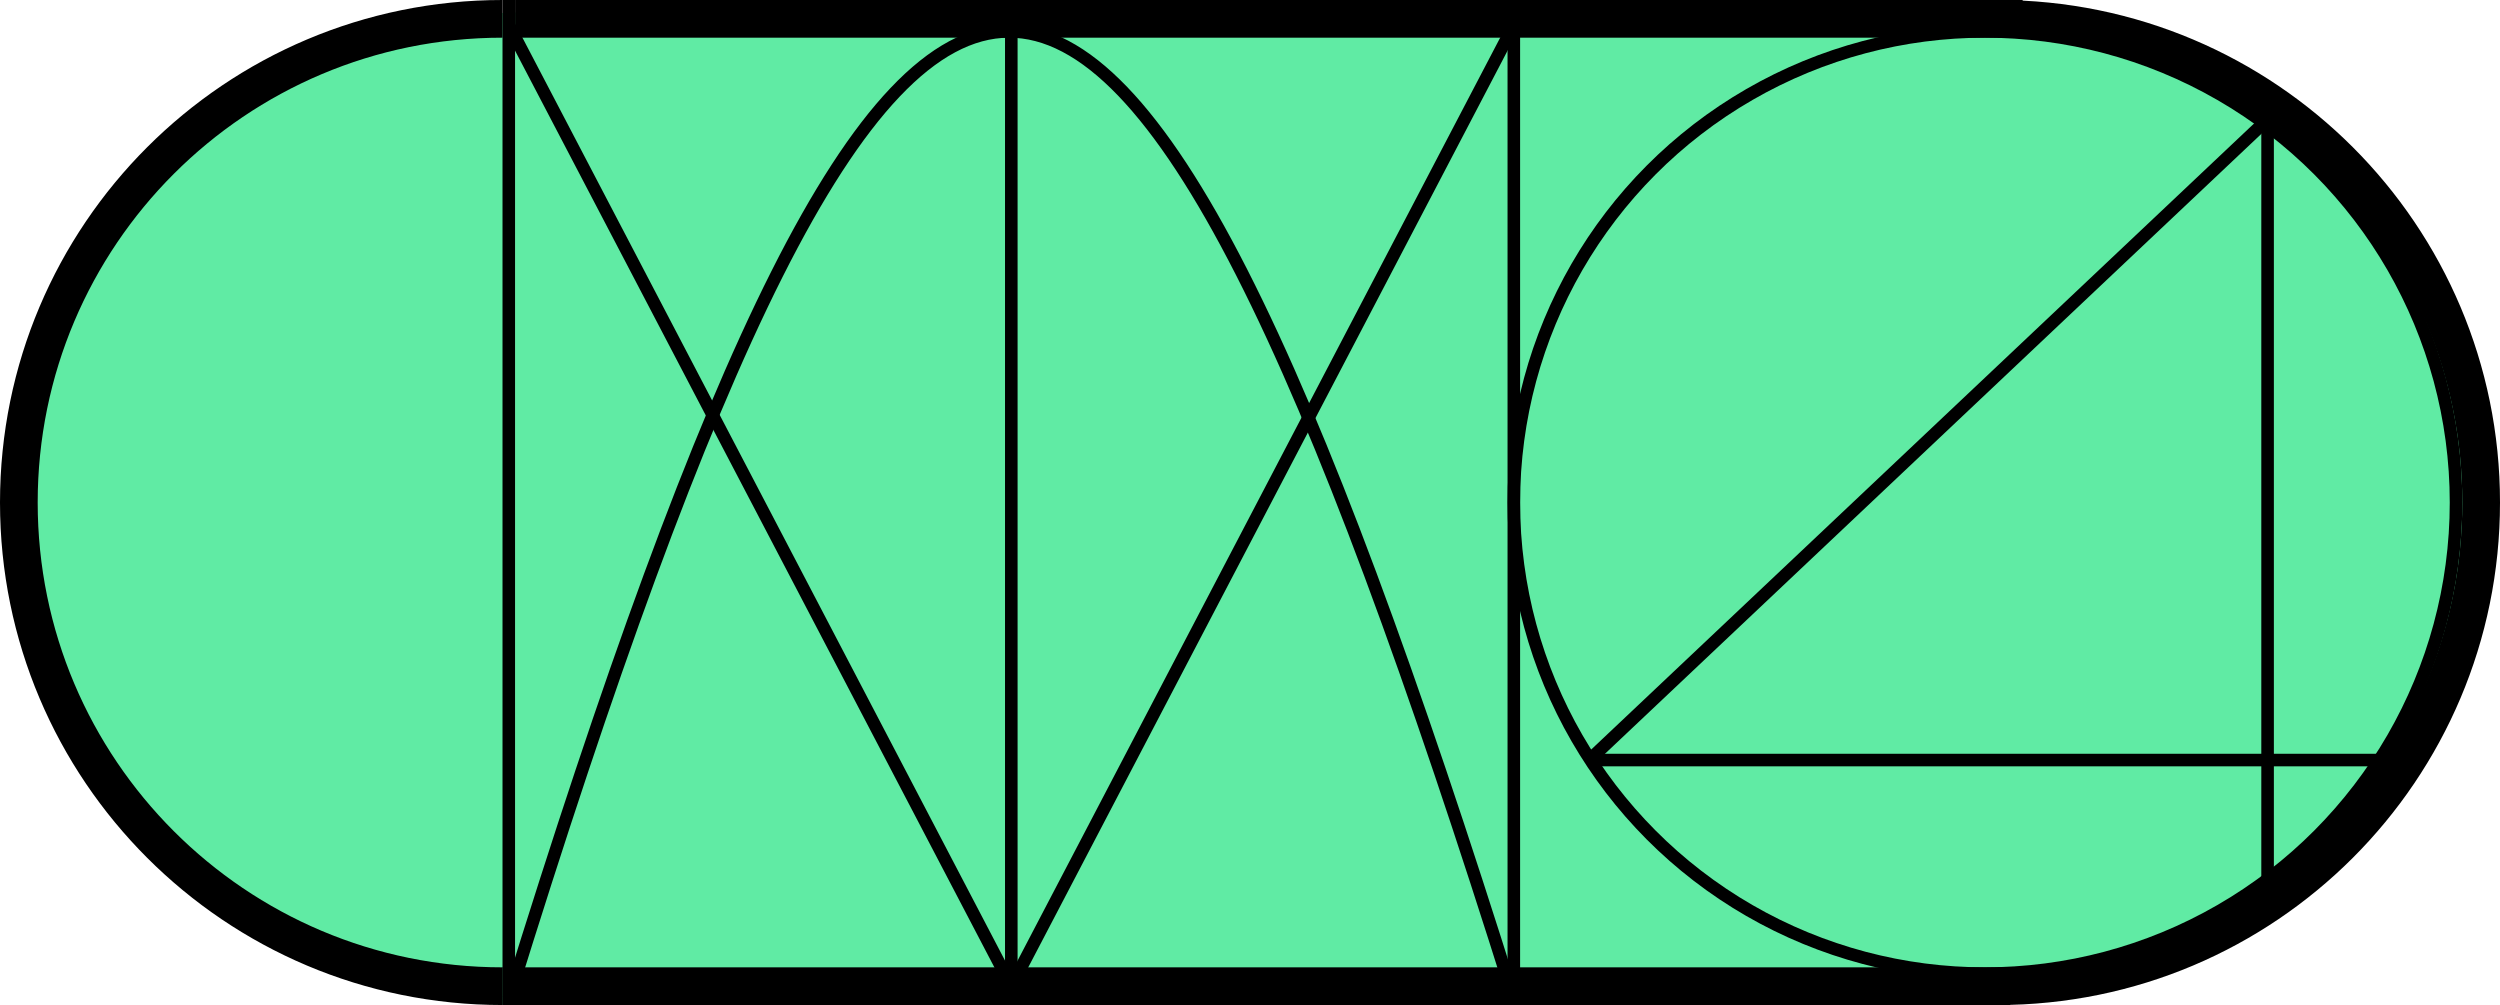 <svg width="199" height="80" viewBox="0 0 199 80" fill="none" xmlns="http://www.w3.org/2000/svg">
<rect x="41" y="1" width="118" height="78" fill="#60EBA4"/>
<path d="M40.5 1C-15.062 4.5 -10.557 78.5 40.5 80V1Z" fill="#60EBA4"/>
<path d="M158 0C213.562 3.5 209.057 77.5 158 79V0Z" fill="#60EBA4"/>
<circle cx="158" cy="40" r="37.5" stroke="black"/>
<line x1="160" y1="78.5" x2="40" y2="78.5" stroke="black" stroke-width="3"/>
<line x1="161" y1="1.5" x2="41" y2="1.5" stroke="black" stroke-width="3"/>
<line x1="120.5" y1="-1.74358e-10" x2="120.5" y2="80" stroke="black"/>
<path d="M180.5 10L180.5 70" stroke="black"/>
<path d="M189.5 60.5L126.5 60.5" stroke="black"/>
<line x1="40.5" y1="-1.74358e-10" x2="40.5" y2="80" stroke="black"/>
<path d="M40 3C19.566 3 3 19.566 3 40C3 60.434 19.566 77 40 77V80C17.909 80 0 62.091 0 40C0 17.909 17.909 0 40 0V3Z" fill="black"/>
<path d="M159 3C179.435 3 196 19.566 196 40C196 60.434 179.435 77 159 77V80C181.091 80 199 62.091 199 40C199 17.909 181.091 0 159 0V3Z" fill="black"/>
<path d="M126.5 60.5L180.5 9.5" stroke="black"/>
<path d="M80.5 78.5L120.5 2" stroke="black"/>
<path d="M80.5 78.5L40.5 2" stroke="black"/>
<path d="M80.5 79.5V0.5" stroke="black"/>
<path d="M40.5 79.5C72.239 -22.938 88.209 -23.395 120.5 79.5" stroke="black"/>
</svg>
